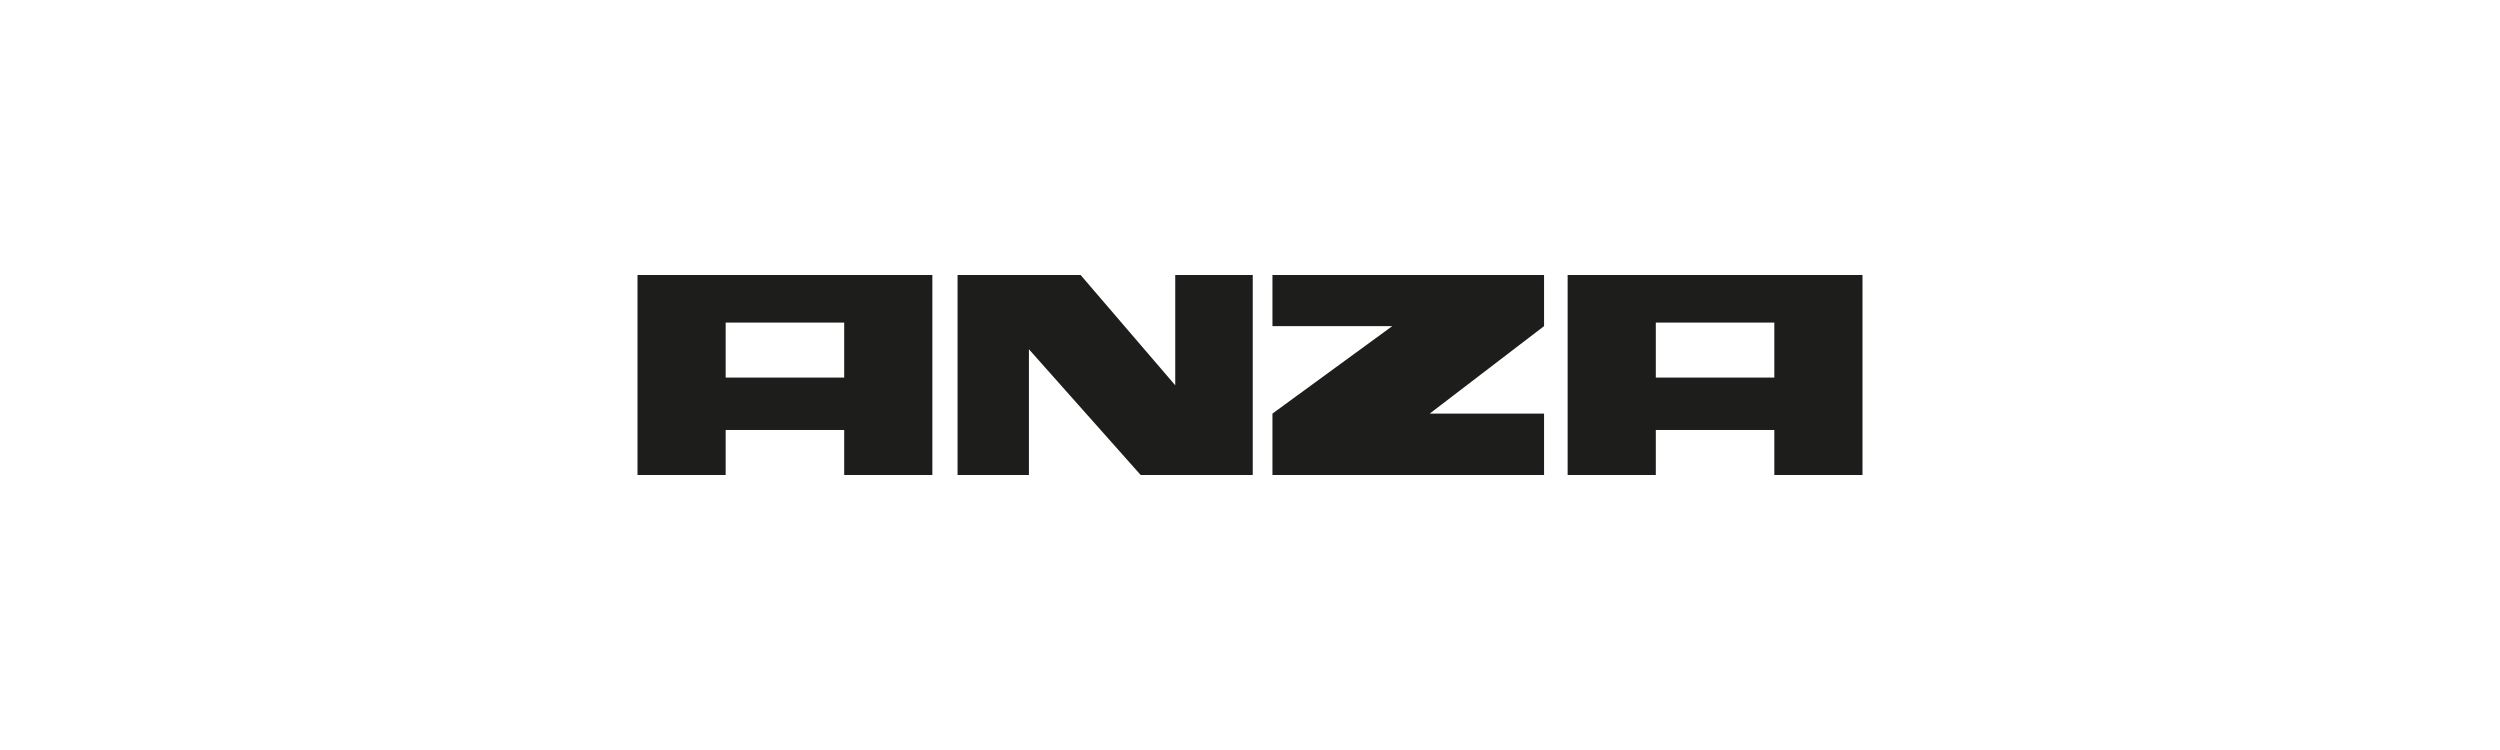 <svg width="200" height="60" viewBox="0 0 200 60" fill="none" xmlns="http://www.w3.org/2000/svg">
<path d="M51 22V38H58.053V34.399H67.536V38H74.589V22H51ZM58.053 25.807H67.536V30.206H58.053V25.807Z" fill="#1D1D1B"/>
<path d="M125.411 22V38H132.464V34.399H141.946V38H149V22H125.411ZM132.464 25.807H141.946V30.206H132.464V25.807Z" fill="#1D1D1B"/>
<path d="M100.22 38V22H94.019V30.823L86.448 22H76.605V38H82.314V27.942L91.254 38H100.22Z" fill="#1D1D1B"/>
<path d="M101.796 22V26.09H111.381L101.796 33.087V38H123.525V33.087H114.378L123.525 26.09V22H101.796Z" fill="#1D1D1B"/>
</svg>
